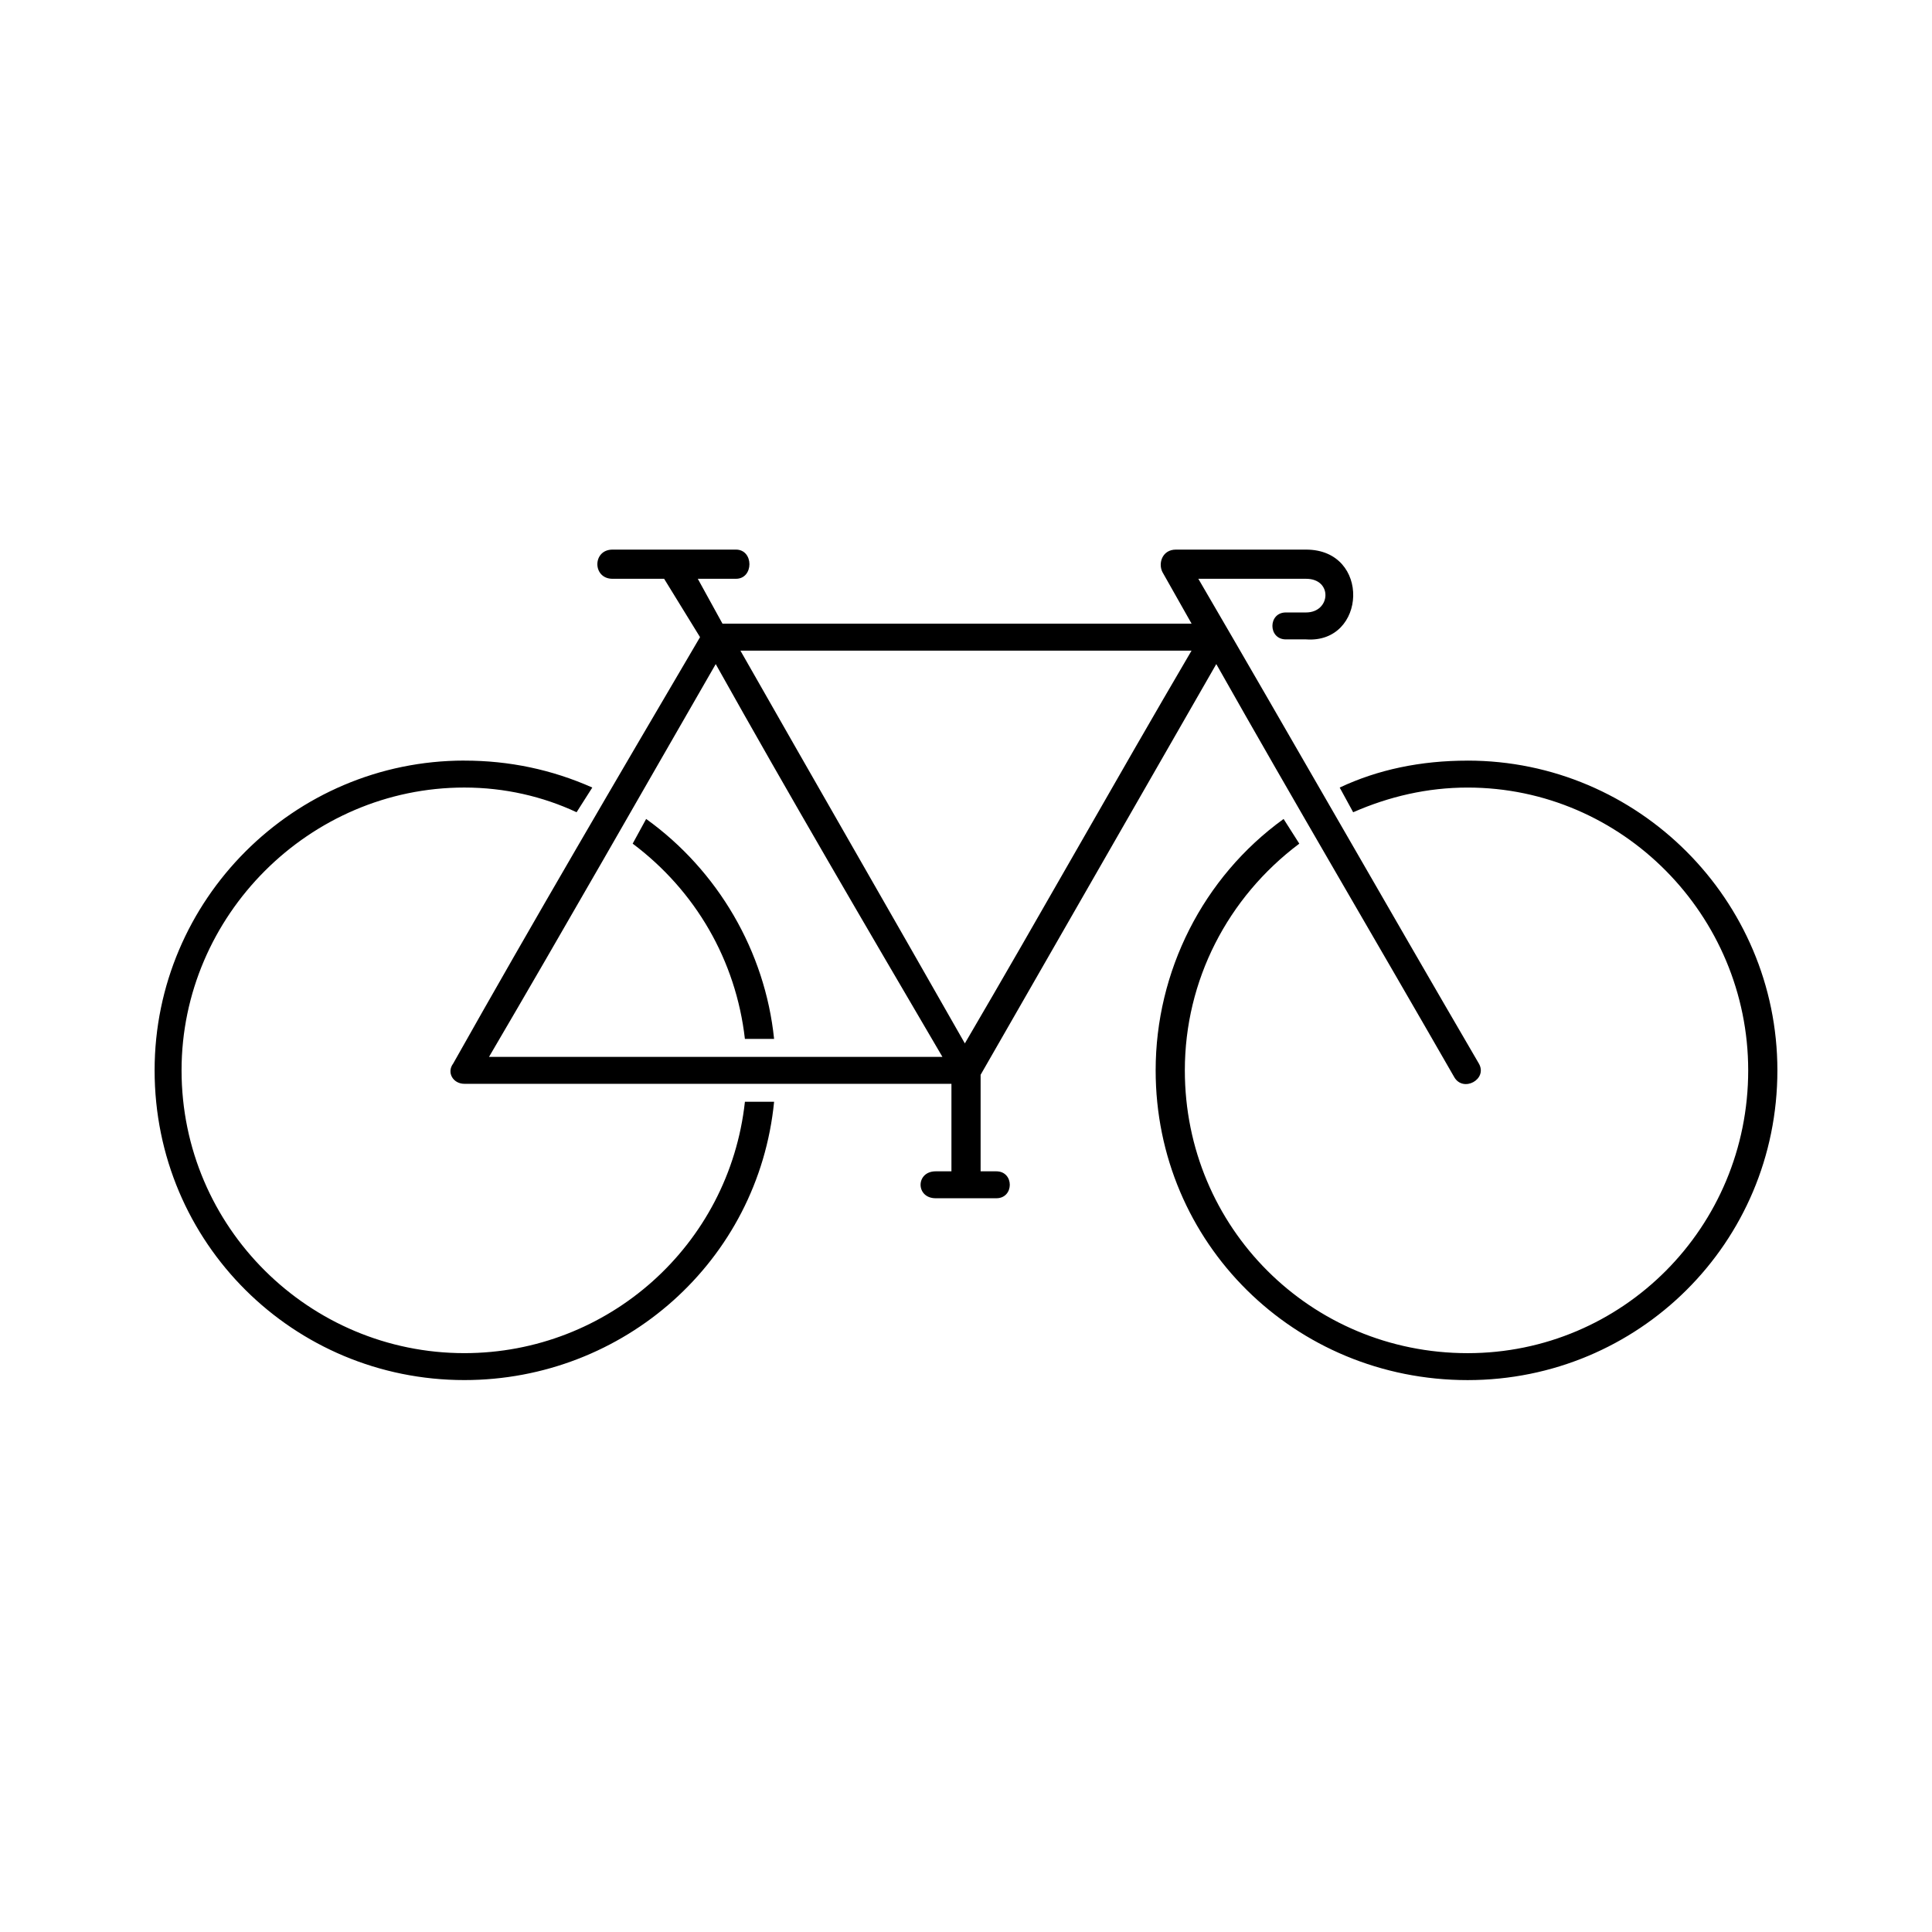 <?xml version="1.0" encoding="UTF-8"?>
<!-- Uploaded to: ICON Repo, www.svgrepo.com, Generator: ICON Repo Mixer Tools -->
<svg fill="#000000" width="800px" height="800px" version="1.1" viewBox="144 144 512 512" xmlns="http://www.w3.org/2000/svg">
 <path d="m267.06 345.57c11.895 0 23.199 2.379 33.906 7.137l-4.164 6.543c-8.922-4.164-19.035-6.543-29.742-6.543-41.043 0-74.945 33.906-74.945 74.945 0 41.637 33.906 74.945 74.945 74.945 38.066 0 70.188-28.551 74.352-66.621h7.734c-4.164 42.23-39.852 73.758-82.086 73.758-45.207 0-82.086-36.285-82.086-82.086 0-45.207 36.879-82.086 82.086-82.086zm265.88 0c45.207 0 82.086 36.879 82.086 82.086 0 45.801-36.879 82.086-82.086 82.086-45.801 0-82.68-36.285-82.68-82.086 0-26.172 12.492-51.152 33.906-66.621l4.164 6.543c-19.035 14.277-30.336 36.285-30.336 60.078 0 41.637 33.309 74.945 74.945 74.945 41.043 0 74.352-33.309 74.352-74.945 0-41.043-33.309-74.945-74.352-74.945-10.707 0-20.82 2.379-30.336 6.543l-3.57-6.543c10.113-4.758 21.414-7.137 33.906-7.137zm-136.81 85.652h-129.07c-2.973 0-4.758-2.973-2.973-5.352 21.414-38.066 43.422-75.543 65.43-113.02l-9.516-15.465h-13.68c-5.352 0-5.352-7.734 0-7.734h32.715c4.758 0 4.758 7.734 0 7.734h-10.113l6.543 11.895h124.32l-7.734-13.68c-1.191-2.379 0-5.949 3.57-5.949h34.5c17.25 0 16.059 24.98 0 23.793h-5.352c-4.758 0-4.758-7.137 0-7.137h5.352c6.543 0 7.137-8.922 0-8.922h-28.551c24.98 42.828 49.371 85.652 74.352 128.48 2.379 4.164-4.164 7.734-6.543 3.57-20.82-36.285-42.23-72.566-63.051-109.45-20.82 36.285-41.637 72.566-62.457 108.85v25.578h4.164c4.758 0 4.758 7.137 0 7.137h-16.059c-5.352 0-5.352-7.137 0-7.137h4.164v-23.199zm-55.914-114.8c19.629 34.5 39.852 69.594 59.48 104.09 20.223-34.5 39.852-69.594 60.078-104.09h-119.56zm53.535 107.66c-20.223-34.5-40.449-69-60.078-104.09-20.223 35.094-39.852 69.594-60.078 104.09zm-78.516-63.051c19.035 13.68 31.523 35.094 33.906 58.293h-7.734c-2.379-20.82-13.086-39.258-29.742-51.75z"/>
</svg>